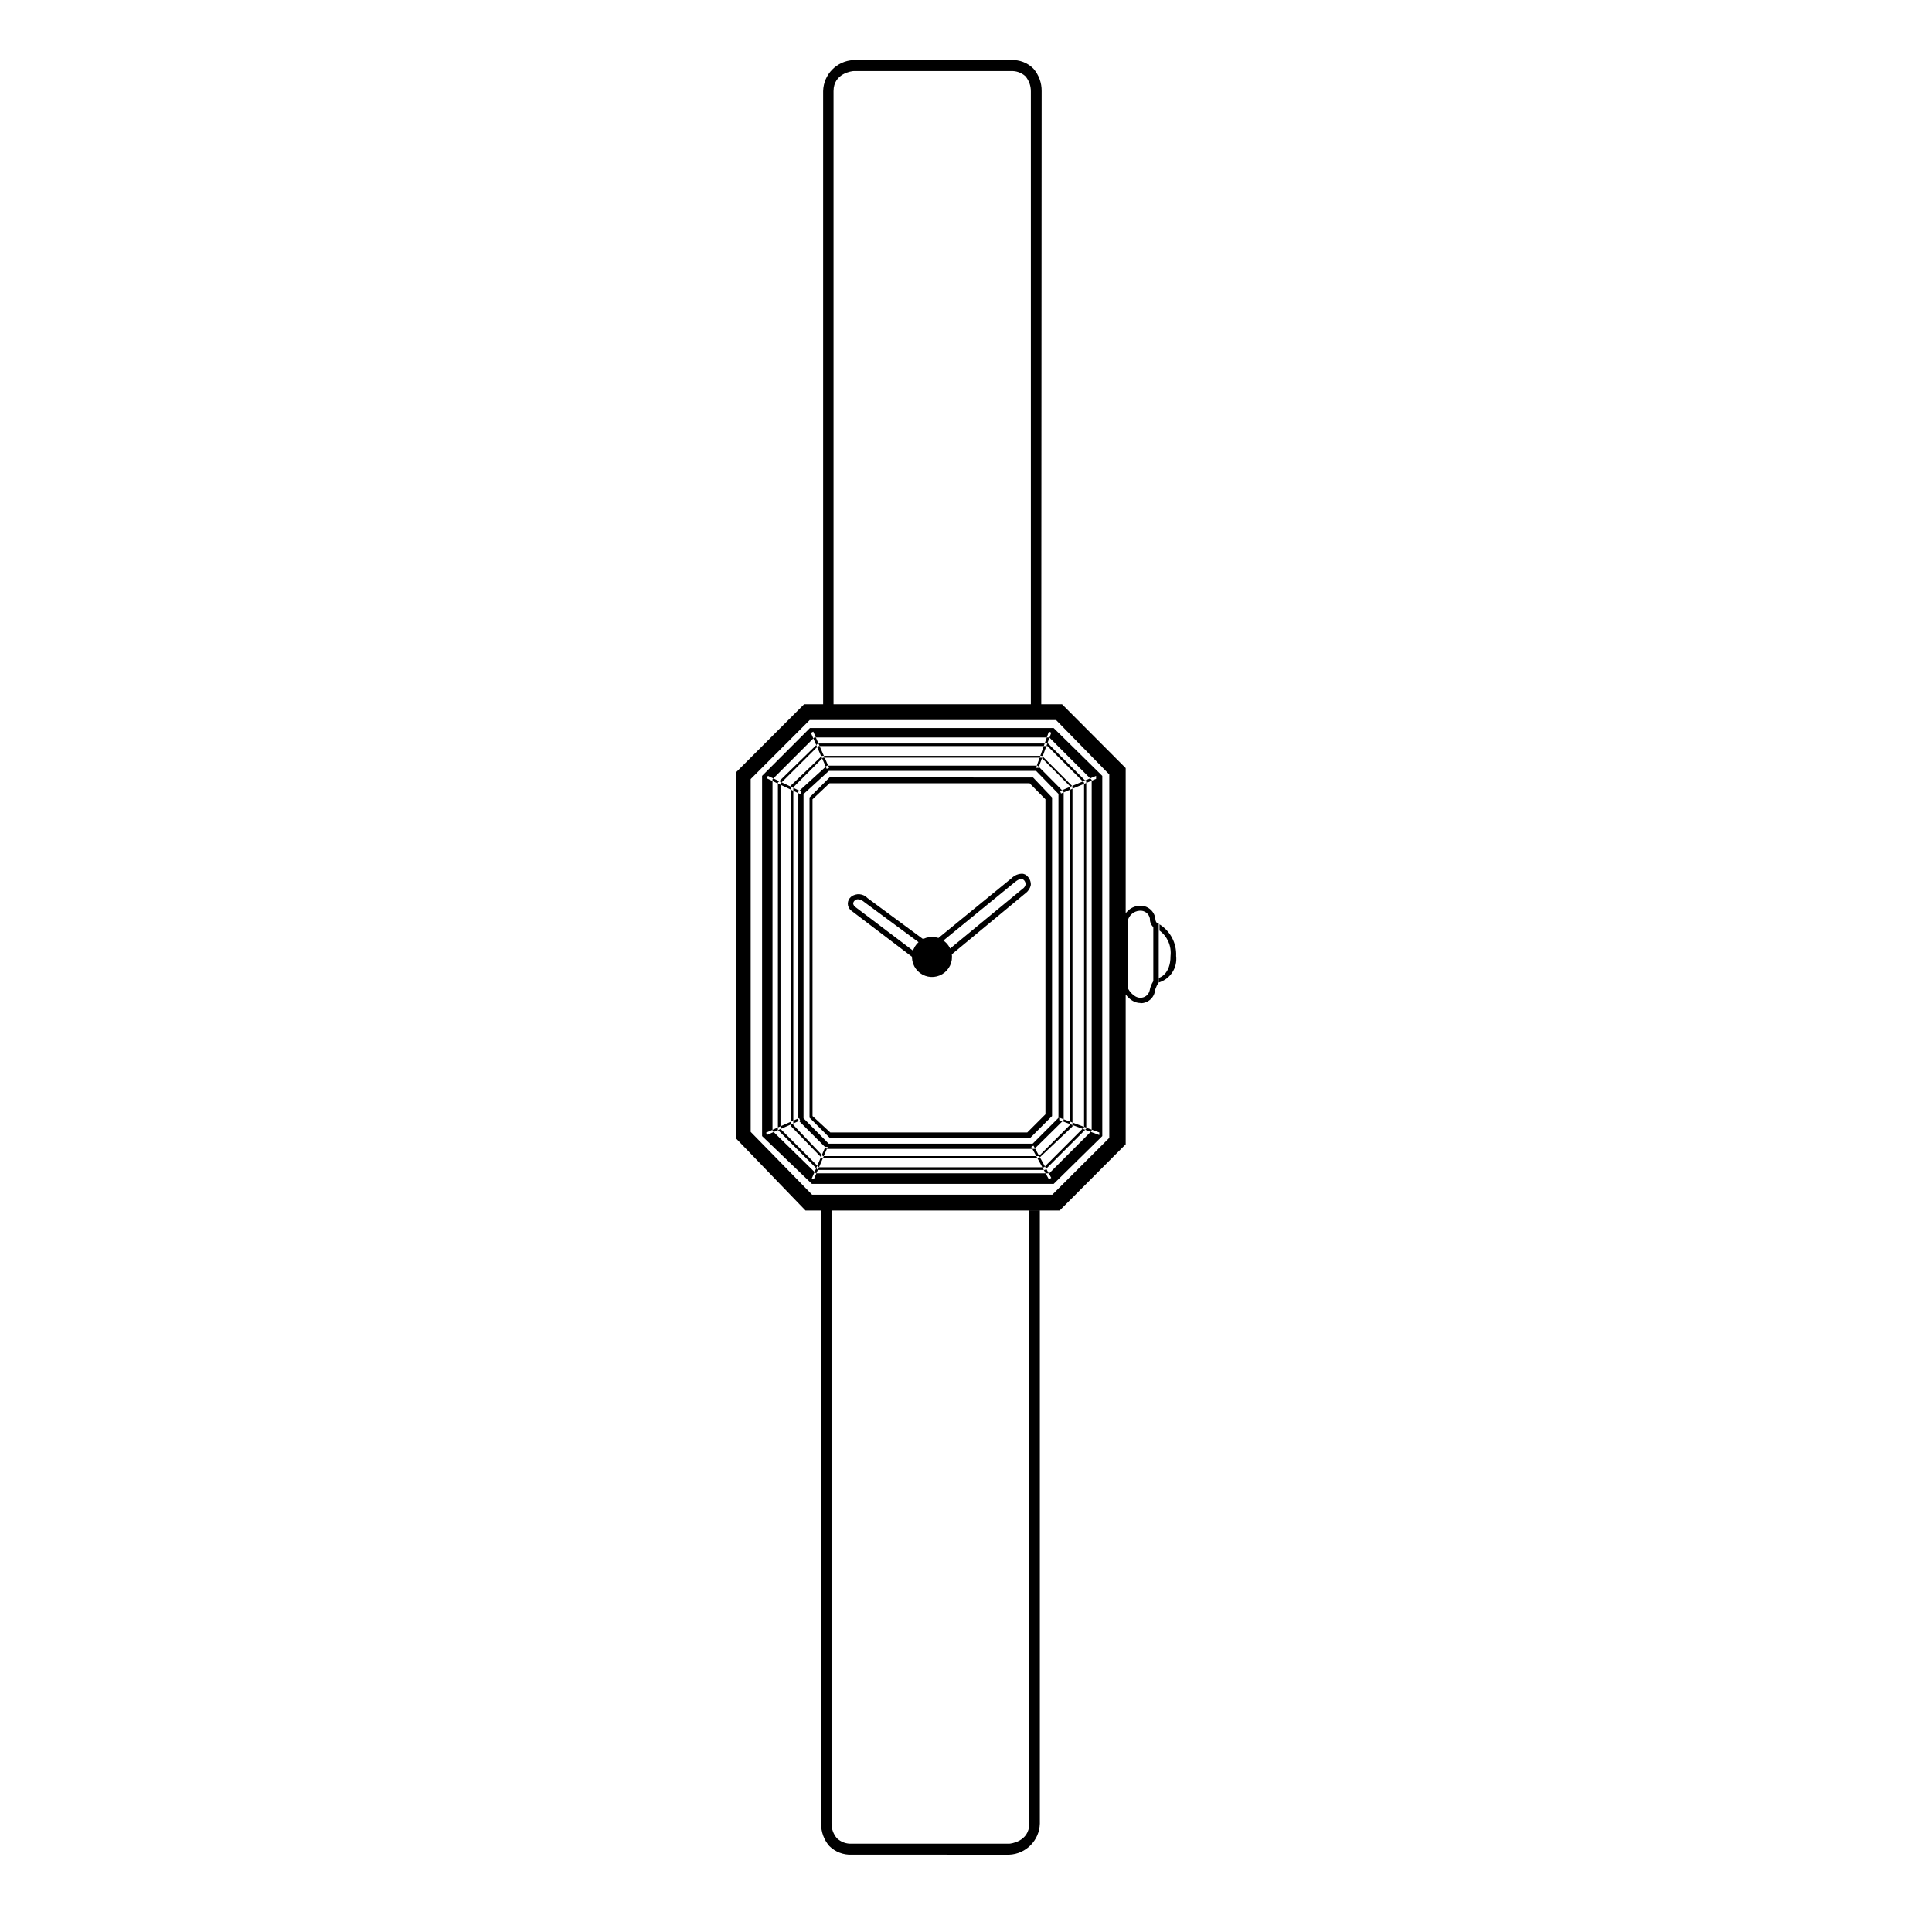 <?xml version="1.0" encoding="UTF-8"?>
<!-- Uploaded to: ICON Repo, www.svgrepo.com, Generator: ICON Repo Mixer Tools -->
<svg fill="#000000" width="800px" height="800px" version="1.1" viewBox="144 144 512 512" xmlns="http://www.w3.org/2000/svg">
 <path d="m424.82 464.8h-67.352l-18.453-19.145v-96.945l18.086-18.086 68.355 0.004 16.863 16.918v99.703zm-65.602-4.191h63.641l15.113-15.062v-96.305l-14.105-14.426h-65.285l-15.645 15.645v93.496zm64.012-2.863h-64.062l-13.207-12.672v-95.461l12.676-12.676h64.594l12.887 12.676v95.461zm-63.004-2.809h61.836l11.242-11.242 0.004-93.02-11.242-11.242-62.262-0.004-11.082 11.082-0.004 93.184zm57.91-6.469-54.992-0.004-7.582-7.582v-87.078l7.582-6.894h55.844l6.894 6.949v86.969zm-54.516-1.379 54.043-0.004 6.84-6.84v-85.859l-5.941-6.098h-54.887l-6.734 6.152v85.914zm53.457-1.59-53.242-0.004-5.305-5.305v-84.852l5.305-5.305 53.934 0.004 5.039 5.305-0.004 84.426zm-53.031-1.379h52.184l4.824-4.824v-83.477l-4.191-4.242h-53.031l-4.508 4.242 0.004 83.949zm-8.008-3.184-0.266-0.637-8.75 3.871 0.266 0.582zm7.32 7h-0.637l-3.66 8.539h0.637zm59.238 8.219-4.719-8.539-0.582 0.316 4.668 8.59zm12.727-12.039-10.605-3.926v0.637l10.605 3.977zm-0.848-93.707-0.004-0.797-9.547 4.031 0.266 0.637zm-11.879-12.25-0.637-0.266-3.398 9.598h0.637zm-58.871 9.332-4.191-9.598-0.637 0.316 4.191 9.547zm-7.32 6.312-8.906-4.191-0.316 0.637 8.91 4.191zm34.578 38.5h0.004c-2.144 0-4.082 1.293-4.902 3.273-0.82 1.98-0.367 4.262 1.152 5.781 1.516 1.516 3.797 1.969 5.777 1.148 1.98-0.82 3.273-2.754 3.273-4.898 0-1.406-0.559-2.758-1.551-3.75-0.996-0.996-2.344-1.555-3.75-1.555zm5.621 4.297 19.199-15.91c0.715-0.531 1.203-1.305 1.379-2.176 0.031-0.852-0.297-1.676-0.898-2.281-0.344-0.387-0.816-0.633-1.328-0.688-1.098-0.008-2.152 0.434-2.918 1.219l-19.465 15.91 0.848 1.062 19.465-15.91c1.324-1.113 2.066-1.008 2.332-0.688l0.004-0.004c0.371 0.297 0.586 0.746 0.582 1.219-0.094 0.512-0.402 0.957-0.848 1.223l-19.305 15.91-1.324 1.324 1.008 0.953zm-9.758 0-16.336-12.355 0.004-0.004c-0.215-0.219-0.363-0.492-0.422-0.793 0.027-0.312 0.18-0.598 0.422-0.797 0.953-0.902 2.441 0.316 2.547 0.426l15.219 11.242 0.797-1.113-15.168-11.191c-1.137-1.23-3.019-1.391-4.348-0.371-0.559 0.445-0.887 1.117-0.887 1.832 0 0.711 0.328 1.387 0.887 1.828l16.336 12.41zm59.398 13.207c-3.023 0-4.668-3.394-4.719-3.555v-18.402c0.457-2.152 2.309-3.723 4.508-3.82 2.031-0.105 3.812 1.336 4.137 3.34 0 0 0 1.008 0.531 1.273h0.371v15.645c-0.391 0.637-0.711 1.312-0.957 2.016-0.141 2.027-1.84 3.586-3.871 3.555zm-3.394-3.977c0.266 0.531 1.539 2.598 3.394 2.598v-0.004c1.191-0.004 2.211-0.848 2.441-2.016 0.16-0.848 0.484-1.66 0.953-2.387v-14.32 0.004c-0.613-0.594-0.941-1.426-0.902-2.281-0.242-1.301-1.438-2.199-2.758-2.066-1.527 0.105-2.801 1.207-3.129 2.703zm8.168-1.434v-0.004c3.074-0.887 5.055-3.875 4.668-7.051 0.152-3.383-1.531-6.586-4.402-8.379v1.645c2.102 1.566 3.211 4.129 2.918 6.734 0 4.934-2.969 5.781-3.184 5.832zm-30.973-236.26c0.027-2.18-0.746-4.293-2.172-5.941-1.562-1.574-3.727-2.406-5.941-2.277h-41.734c-4.43 0.191-7.953 3.785-8.062 8.219v162.49h2.758v-162.49c0-4.773 4.984-5.305 5.305-5.305h41.629c1.441-0.094 2.859 0.406 3.926 1.379 0.941 1.129 1.453 2.559 1.43 4.031v162.39h2.758zm-8.59 467.38c4.441-0.191 7.981-3.777 8.113-8.219v-162.49h-2.812l0.004 162.49c0 4.773-4.984 5.305-5.305 5.305l-41.734-0.004c-1.449 0.082-2.867-0.438-3.926-1.43-0.949-1.105-1.457-2.519-1.434-3.977v-162.39h-2.758v162.49c-0.023 2.18 0.75 4.293 2.176 5.938 1.578 1.555 3.731 2.383 5.941 2.281zm9.492-181.48h-60.191l-10.605-10.605v-92.066l10.605-10.34h60.988l10.129 10.129v91.957zm-59.926-0.688 59.66-0.004 10.605-10.605 0.004-91.32-9.703-9.703-60.777-0.004-9.969 9.918-0.004 91.535zm58.336-2.441h-57.539l-8.273-8.539v-90.156l8.273-7.902h58.336l8.062 8.062v90.156zm-57.273-0.531h57.219l8.324-8.324 0.004-89.625-7.637-7.637h-57.91l-7.848 7.848-0.004 89.465z"/>
</svg>